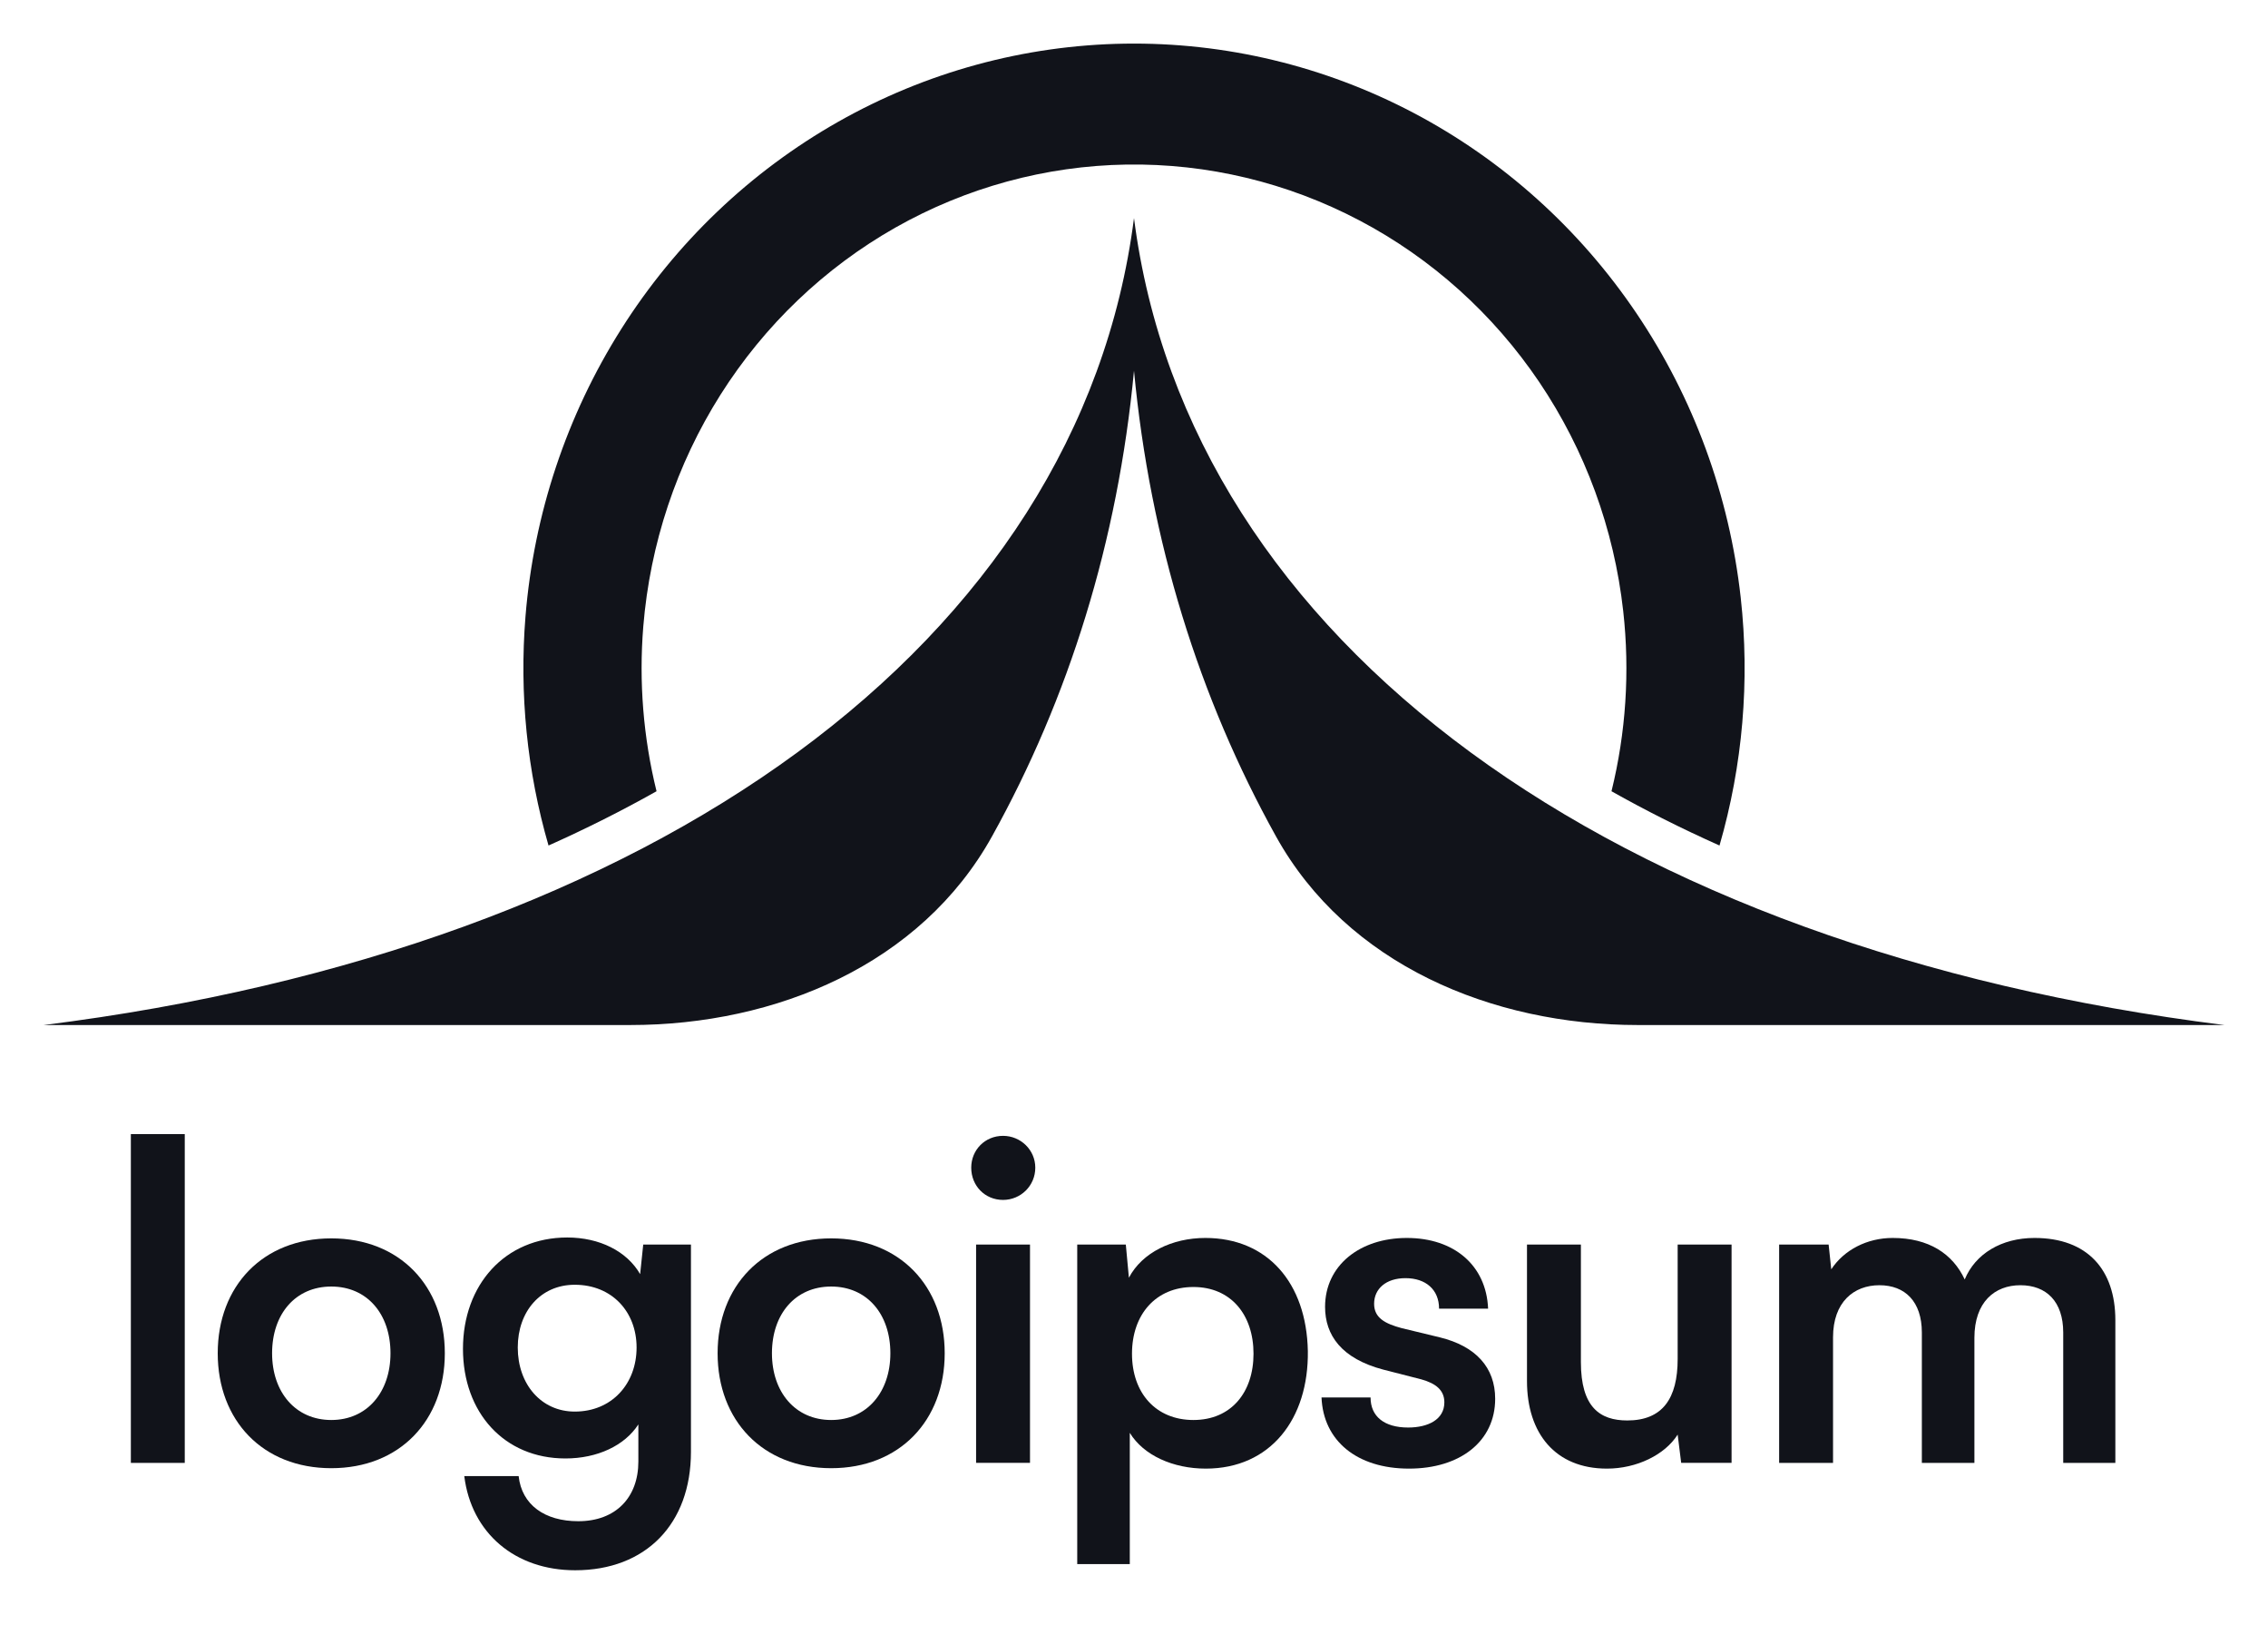 <svg width="69" height="50" viewBox="0 0 69 50" fill="none" xmlns="http://www.w3.org/2000/svg">
<path d="M5.621 44.502V34.5H3.981V44.502H5.621Z" fill="#11131A"/>
<path d="M6.624 41.167C6.624 43.211 7.995 44.663 10.079 44.663C12.162 44.663 13.533 43.211 13.533 41.167C13.533 39.124 12.162 37.672 10.079 37.672C7.995 37.672 6.624 39.124 6.624 41.167ZM8.278 41.167C8.278 39.971 8.99 39.137 10.079 39.137C11.168 39.137 11.88 39.971 11.88 41.167C11.88 42.35 11.168 43.197 10.079 43.197C8.99 43.197 8.278 42.35 8.278 41.167Z" fill="#11131A"/>
<path d="M14.085 41.032C14.085 42.968 15.335 44.367 17.203 44.367C18.171 44.367 19.005 43.977 19.421 43.331V44.461C19.421 45.55 18.736 46.276 17.593 46.276C16.572 46.276 15.873 45.778 15.779 44.904H14.125C14.34 46.639 15.671 47.768 17.499 47.768C19.65 47.768 21.021 46.356 21.021 44.165V37.86H19.569L19.475 38.76C19.072 38.061 18.238 37.645 17.257 37.645C15.362 37.645 14.085 39.083 14.085 41.032ZM15.752 40.992C15.752 39.89 16.451 39.083 17.486 39.083C18.615 39.083 19.367 39.903 19.367 40.992C19.367 42.094 18.615 42.941 17.486 42.941C16.464 42.941 15.752 42.108 15.752 40.992Z" fill="#11131A"/>
<path d="M21.832 41.167C21.832 43.211 23.203 44.663 25.287 44.663C27.37 44.663 28.741 43.211 28.741 41.167C28.741 39.124 27.37 37.672 25.287 37.672C23.203 37.672 21.832 39.124 21.832 41.167ZM23.485 41.167C23.485 39.971 24.198 39.137 25.287 39.137C26.375 39.137 27.088 39.971 27.088 41.167C27.088 42.35 26.375 43.197 25.287 43.197C24.198 43.197 23.485 42.35 23.485 41.167Z" fill="#11131A"/>
<path d="M30.516 36.502C31.053 36.502 31.497 36.072 31.497 35.521C31.497 34.983 31.053 34.553 30.516 34.553C29.965 34.553 29.548 34.983 29.548 35.521C29.548 36.072 29.965 36.502 30.516 36.502ZM29.696 44.501H31.336V37.86H29.696V44.501Z" fill="#11131A"/>
<path d="M32.773 47.58H34.372V43.587C34.789 44.273 35.689 44.676 36.684 44.676C38.647 44.676 39.816 43.171 39.789 41.1C39.749 39.017 38.552 37.659 36.671 37.659C35.663 37.659 34.748 38.102 34.345 38.869L34.251 37.86H32.773V47.58ZM34.439 41.181C34.439 39.984 35.165 39.151 36.308 39.151C37.45 39.151 38.136 39.998 38.136 41.181C38.136 42.364 37.45 43.197 36.308 43.197C35.165 43.197 34.439 42.377 34.439 41.181Z" fill="#11131A"/>
<path d="M40.205 42.512C40.259 43.829 41.281 44.676 42.867 44.676C44.426 44.676 45.488 43.843 45.488 42.552C45.488 41.598 44.897 40.952 43.808 40.684L42.638 40.401C42.141 40.267 41.805 40.092 41.805 39.662C41.805 39.205 42.168 38.882 42.759 38.882C43.378 38.882 43.781 39.232 43.781 39.81H45.273C45.219 38.492 44.238 37.659 42.8 37.659C41.375 37.659 40.313 38.492 40.313 39.756C40.313 40.616 40.81 41.329 42.087 41.665L43.243 41.961C43.673 42.082 43.942 42.283 43.942 42.66C43.942 43.184 43.445 43.426 42.84 43.426C42.114 43.426 41.697 43.09 41.697 42.512H40.205Z" fill="#11131A"/>
<path d="M48.889 44.676C49.79 44.676 50.65 44.259 51.04 43.641L51.147 44.501H52.68V37.86H51.04V41.342C51.04 42.538 50.583 43.211 49.508 43.211C48.674 43.211 48.096 42.807 48.096 41.436V37.86H46.456V42.014C46.456 43.6 47.316 44.676 48.889 44.676Z" fill="#11131A"/>
<path d="M55.767 44.502V40.684C55.767 39.608 56.399 39.097 57.178 39.097C57.958 39.097 58.469 39.594 58.469 40.536V44.502H60.068V40.697C60.068 39.608 60.687 39.097 61.466 39.097C62.259 39.097 62.77 39.594 62.77 40.536V44.502H64.356V40.159C64.356 38.627 63.509 37.659 61.896 37.659C60.888 37.659 60.095 38.143 59.773 38.922C59.41 38.143 58.684 37.659 57.582 37.659C56.802 37.659 56.103 38.022 55.713 38.613L55.633 37.86H54.127V44.502H55.767Z" fill="#11131A"/>
<path d="M30.179 25.445C28.019 29.333 23.62 31.182 19.172 31.182H1.327C19.904 28.86 32.842 19.572 34.5 6.634C36.159 19.572 49.096 28.86 67.673 31.182H49.828C45.38 31.182 40.982 29.333 38.821 25.445C36.483 21.237 34.993 16.476 34.5 11.279C34.007 16.476 32.517 21.237 30.179 25.445Z" fill="#11131A"/>
<path d="M19.974 24.07C18.932 24.657 17.836 25.208 16.688 25.721C16.036 23.469 15.796 21.106 15.987 18.753C16.24 15.639 17.24 12.637 18.899 10.012C20.557 7.388 22.823 5.223 25.495 3.708C28.167 2.193 31.163 1.376 34.217 1.328C37.272 1.281 40.291 2.005 43.007 3.435C45.723 4.866 48.052 6.96 49.787 9.531C51.523 12.103 52.612 15.072 52.958 18.177C53.24 20.716 53.019 23.282 52.313 25.721C51.165 25.208 50.069 24.657 49.027 24.07C49.466 22.287 49.589 20.431 49.384 18.593C49.106 16.09 48.227 13.695 46.828 11.621C45.428 9.548 43.55 7.859 41.36 6.706C39.17 5.552 36.735 4.968 34.272 5.006C31.809 5.045 29.393 5.704 27.238 6.925C25.084 8.147 23.257 9.893 21.919 12.009C20.582 14.125 19.776 16.546 19.571 19.057C19.434 20.745 19.572 22.439 19.974 24.07Z" fill="#11131A"/>
</svg>
